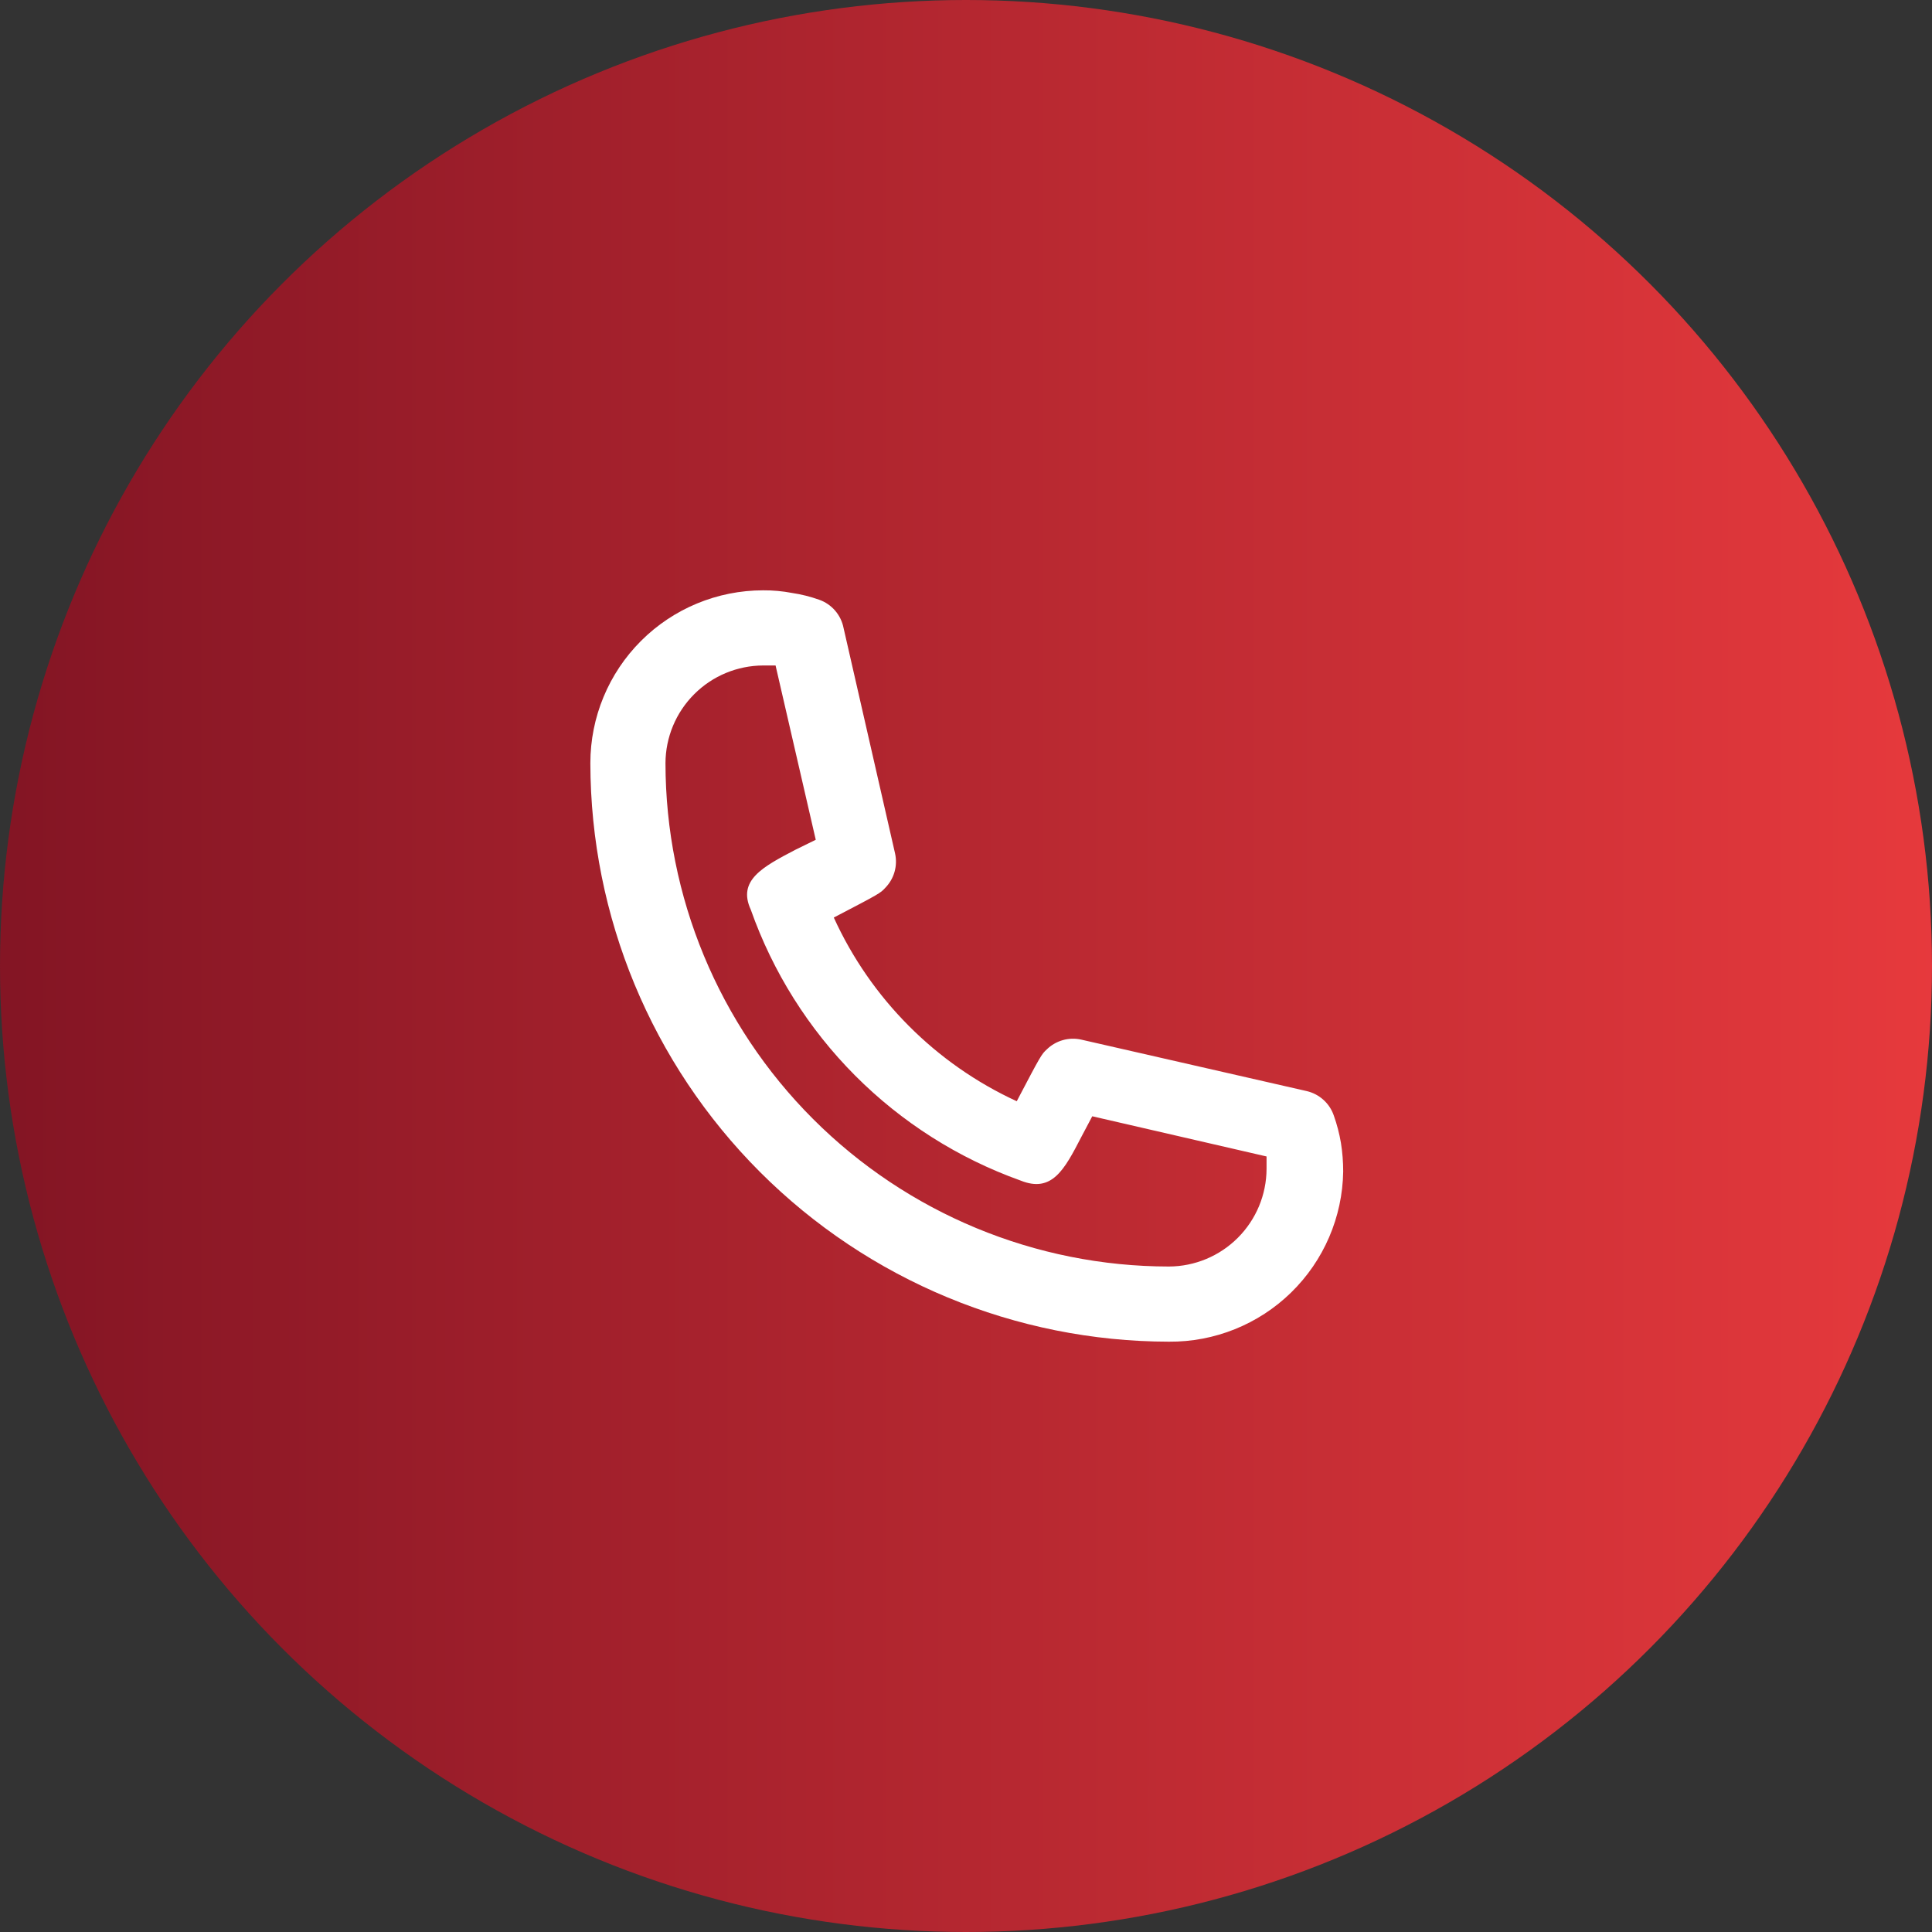 <svg width="60" height="60" viewBox="0 0 60 60" fill="none" xmlns="http://www.w3.org/2000/svg">
<rect x="0" y="0" width="60" height="60" fill="#333333" stroke="none"/>
<circle cx="30" cy="30" r="30" fill="url(#paint0_linear_379_8737)"/>
<g clip-path="url(#clip0_379_8737)">
<path d="M36.301 41.667C31.538 41.66 26.971 39.766 23.603 36.398C20.235 33.029 18.34 28.463 18.334 23.7C18.334 22.277 18.899 20.912 19.906 19.905C20.912 18.899 22.277 18.333 23.701 18.333C24.002 18.331 24.303 18.358 24.599 18.415C24.885 18.457 25.166 18.528 25.439 18.625C25.631 18.692 25.801 18.808 25.934 18.962C26.067 19.115 26.158 19.301 26.197 19.5L27.796 26.5C27.839 26.69 27.834 26.888 27.781 27.075C27.728 27.263 27.628 27.434 27.492 27.573C27.341 27.737 27.329 27.748 25.894 28.495C27.043 31.016 29.059 33.041 31.576 34.2C32.334 32.753 32.346 32.742 32.509 32.59C32.648 32.454 32.82 32.355 33.007 32.302C33.194 32.249 33.392 32.244 33.582 32.287L40.582 33.885C40.775 33.93 40.953 34.023 41.1 34.156C41.247 34.288 41.358 34.456 41.422 34.643C41.521 34.92 41.595 35.205 41.644 35.495C41.691 35.788 41.714 36.085 41.714 36.382C41.693 37.799 41.111 39.15 40.097 40.14C39.083 41.13 37.718 41.679 36.301 41.667ZM23.701 20.667C22.897 20.67 22.127 20.99 21.559 21.559C20.991 22.127 20.67 22.896 20.667 23.7C20.67 27.845 22.319 31.82 25.25 34.751C28.181 37.682 32.155 39.33 36.301 39.333C37.104 39.33 37.874 39.01 38.442 38.441C39.01 37.873 39.331 37.104 39.334 36.3V35.915L33.921 34.667L33.582 35.308C33.057 36.323 32.672 37.058 31.692 36.662C29.759 35.97 28.004 34.856 26.555 33.401C25.106 31.946 24 30.186 23.316 28.25C22.896 27.34 23.689 26.92 24.692 26.395L25.334 26.08L24.086 20.667H23.701Z" fill="white"/>
</g>
<defs>
<linearGradient id="paint0_linear_379_8737" x1="0.513" y1="40.385" x2="61.026" y2="40.385" gradientUnits="userSpaceOnUse">
<stop stop-color="#841524"/>
<stop offset="1" stop-color="#E83A3D"/>
</linearGradient>
<clipPath id="clip0_379_8737">
<rect width="28" height="28" fill="white" transform="translate(16 16)"/>
</clipPath>
</defs>
</svg>
